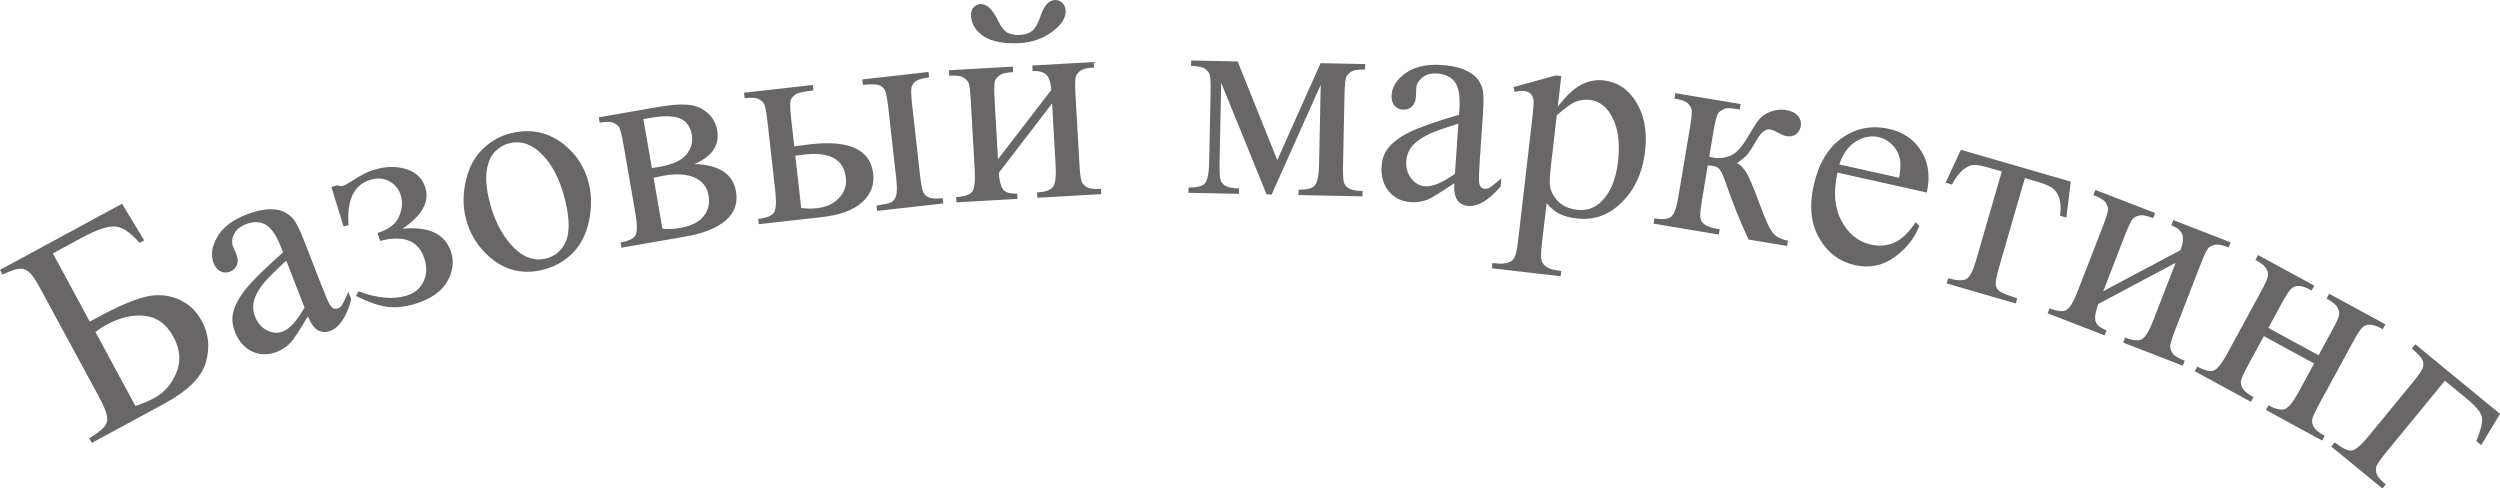 <?xml version="1.0" encoding="UTF-8"?> <svg xmlns="http://www.w3.org/2000/svg" viewBox="0 0 101.406 19.814" fill="none"><path d="M4.951 8.265L5.849 9.751L5.664 9.852C5.286 9.417 4.946 9.195 4.643 9.185C4.344 9.174 3.902 9.326 3.319 9.643L2.144 10.279L3.642 13.046L3.92 12.895C4.776 12.432 5.434 12.146 5.895 12.039C6.355 11.928 6.793 11.957 7.209 12.127C7.629 12.295 7.955 12.594 8.187 13.023C8.468 13.542 8.522 14.101 8.35 14.701C8.177 15.301 7.62 15.856 6.679 16.365L3.721 17.967L3.618 17.776C4.043 17.528 4.283 17.31 4.336 17.121C4.389 16.932 4.291 16.608 4.042 16.147L1.637 11.706C1.446 11.352 1.29 11.127 1.172 11.031C1.057 10.934 0.929 10.89 0.788 10.9C0.646 10.91 0.418 10.989 0.103 11.137L0 10.947L4.951 8.265ZM5.494 16.467C5.823 16.351 6.071 16.248 6.24 16.157C6.662 15.928 6.967 15.581 7.155 15.115C7.346 14.647 7.306 14.164 7.036 13.666C6.758 13.151 6.372 12.867 5.881 12.813C5.388 12.755 4.867 12.875 4.317 13.173C4.163 13.257 4.014 13.355 3.871 13.468L5.494 16.467ZM12.491 12.831C12.132 13.428 11.899 13.782 11.792 13.895C11.631 14.063 11.439 14.19 11.217 14.276C10.871 14.411 10.539 14.403 10.222 14.255C9.907 14.104 9.675 13.836 9.525 13.45C9.43 13.206 9.403 12.974 9.443 12.753C9.496 12.448 9.663 12.114 9.946 11.753C10.232 11.39 10.744 10.885 11.482 10.237L11.405 10.041C11.211 9.542 10.998 9.231 10.766 9.108C10.537 8.983 10.272 8.979 9.969 9.097C9.74 9.186 9.582 9.319 9.495 9.495C9.405 9.672 9.391 9.841 9.454 10.001L9.588 10.314C9.653 10.481 9.659 10.628 9.607 10.753C9.559 10.876 9.466 10.965 9.328 11.019C9.193 11.071 9.063 11.067 8.939 11.006C8.819 10.944 8.727 10.831 8.663 10.667C8.541 10.354 8.589 10.004 8.808 9.618C9.026 9.231 9.425 8.925 10.004 8.7C10.448 8.527 10.841 8.46 11.183 8.499C11.442 8.528 11.669 8.643 11.864 8.844C11.99 8.975 12.148 9.283 12.336 9.767L12.997 11.465C13.182 11.942 13.305 12.232 13.366 12.334C13.425 12.432 13.482 12.492 13.536 12.513C13.594 12.532 13.65 12.531 13.705 12.51C13.763 12.487 13.809 12.455 13.843 12.412C13.901 12.335 13.997 12.145 14.13 11.842L14.249 12.147C14.054 12.852 13.77 13.277 13.399 13.421C13.221 13.49 13.055 13.484 12.901 13.401C12.747 13.318 12.61 13.128 12.491 12.831ZM12.353 12.476L11.611 10.571C11.147 11.003 10.852 11.296 10.727 11.449C10.502 11.721 10.361 11.968 10.305 12.191C10.25 12.414 10.262 12.629 10.343 12.837C10.445 13.099 10.608 13.287 10.832 13.401C11.056 13.511 11.269 13.527 11.473 13.447C11.75 13.34 12.043 13.016 12.353 12.476ZM13.938 9.192L13.442 7.585L13.677 7.512C13.763 7.551 13.847 7.558 13.929 7.533C13.992 7.513 14.121 7.441 14.315 7.315C14.639 7.105 14.913 6.966 15.137 6.896C15.629 6.744 16.075 6.732 16.474 6.858C16.876 6.983 17.136 7.234 17.252 7.611C17.43 8.19 17.121 8.745 16.325 9.277C17.413 9.174 18.073 9.496 18.303 10.242C18.424 10.634 18.367 11.032 18.132 11.436C17.895 11.836 17.464 12.133 16.836 12.326C16.426 12.453 16.041 12.492 15.683 12.443C15.327 12.389 14.912 12.243 14.438 12.005L14.539 11.815C15.297 12.1 15.951 12.158 16.499 11.989C16.813 11.892 17.037 11.706 17.173 11.431C17.309 11.156 17.325 10.849 17.22 10.509C16.991 9.766 16.39 9.521 15.417 9.772L15.316 9.447C15.768 9.308 16.058 9.087 16.186 8.786C16.316 8.48 16.339 8.189 16.253 7.913C16.179 7.67 16.025 7.485 15.793 7.356C15.565 7.226 15.307 7.205 15.02 7.294C14.356 7.499 14.062 8.111 14.139 9.13L13.938 9.192ZM20.752 5.397C21.544 5.212 22.249 5.364 22.869 5.853C23.396 6.271 23.737 6.813 23.893 7.479C24.002 7.947 24 8.447 23.888 8.978C23.775 9.51 23.55 9.944 23.211 10.28C22.876 10.615 22.467 10.839 21.984 10.951C21.197 11.135 20.498 10.968 19.887 10.449C19.372 10.011 19.037 9.464 18.883 8.806C18.771 8.326 18.778 7.823 18.904 7.297C19.032 6.765 19.264 6.342 19.6 6.027C19.935 5.708 20.319 5.498 20.752 5.397ZM20.662 5.809C20.461 5.856 20.271 5.964 20.094 6.134C19.92 6.299 19.806 6.546 19.75 6.876C19.695 7.206 19.722 7.607 19.833 8.078C20.01 8.839 20.314 9.46 20.743 9.942C21.176 10.422 21.64 10.605 22.135 10.489C22.504 10.403 22.773 10.18 22.941 9.819C23.11 9.459 23.107 8.908 22.934 8.166C22.717 7.238 22.347 6.554 21.823 6.115C21.468 5.813 21.081 5.711 20.662 5.809ZM28.167 6.653C29.168 6.685 29.73 7.054 29.852 7.758C29.936 8.239 29.796 8.634 29.434 8.943C29.075 9.251 28.536 9.468 27.816 9.593L25.207 10.046L25.17 9.833C25.512 9.773 25.717 9.672 25.783 9.53C25.853 9.383 25.851 9.096 25.776 8.669L25.289 5.863C25.216 5.448 25.152 5.207 25.098 5.141C25.046 5.075 24.972 5.02 24.873 4.978C24.777 4.931 24.595 4.931 24.326 4.978L24.288 4.759L26.724 4.335C27.193 4.253 27.579 4.224 27.88 4.247C28.185 4.269 28.449 4.372 28.671 4.556C28.897 4.738 29.037 4.984 29.091 5.291C29.195 5.892 28.887 6.346 28.167 6.653ZM26.442 6.817C26.611 6.791 26.714 6.775 26.749 6.769C27.276 6.677 27.639 6.511 27.839 6.27C28.039 6.025 28.113 5.759 28.063 5.47C28.005 5.135 27.843 4.914 27.579 4.805C27.314 4.696 26.92 4.688 26.396 4.779L26.096 4.831L26.442 6.817ZM26.869 9.276C27.072 9.304 27.307 9.295 27.572 9.249C28.03 9.169 28.353 9.01 28.542 8.771C28.73 8.532 28.797 8.255 28.742 7.939C28.68 7.585 28.489 7.339 28.167 7.2C27.846 7.062 27.429 7.037 26.918 7.126C26.79 7.148 26.655 7.176 26.51 7.209L26.869 9.276ZM35.002 3.443L34.978 3.221L37.662 2.92L37.687 3.141C37.45 3.168 37.28 3.212 37.177 3.275C37.074 3.338 37.007 3.424 36.976 3.533C36.949 3.643 36.957 3.885 36.999 4.262L37.317 7.092C37.358 7.457 37.402 7.692 37.449 7.796C37.496 7.897 37.579 7.97 37.698 8.016C37.82 8.057 38 8.065 38.237 8.038L38.261 8.253L35.577 8.555L35.552 8.34C35.854 8.294 36.048 8.252 36.134 8.215C36.224 8.174 36.293 8.089 36.341 7.962C36.39 7.835 36.393 7.581 36.35 7.2L36.032 4.371C35.99 3.994 35.942 3.754 35.887 3.65C35.832 3.546 35.748 3.479 35.634 3.448C35.524 3.414 35.314 3.412 35.002 3.443ZM32.217 5.937L32.879 5.851C34.463 5.673 35.31 6.073 35.42 7.051C35.471 7.506 35.318 7.892 34.96 8.211C34.607 8.526 34.067 8.725 33.341 8.806L30.779 9.094L30.755 8.878C31.1 8.84 31.314 8.753 31.397 8.618C31.48 8.479 31.497 8.19 31.447 7.751L31.13 4.921C31.083 4.506 31.034 4.264 30.983 4.195C30.932 4.122 30.858 4.061 30.762 4.013C30.666 3.961 30.48 3.951 30.205 3.982L30.18 3.76L32.969 3.447L32.994 3.668C32.609 3.711 32.375 3.761 32.291 3.818C32.207 3.871 32.14 3.937 32.09 4.017C32.039 4.094 32.039 4.359 32.091 4.813L32.217 5.937ZM32.497 8.435C32.709 8.466 32.918 8.47 33.124 8.447C33.512 8.404 33.815 8.265 34.032 8.033C34.254 7.8 34.347 7.526 34.311 7.211C34.228 6.466 33.668 6.151 32.631 6.268C32.542 6.278 32.418 6.294 32.259 6.316L32.497 8.435ZM39.388 0.645C39.38 0.509 39.411 0.397 39.48 0.311C39.553 0.221 39.649 0.173 39.765 0.166C40.023 0.151 40.265 0.38 40.491 0.852C40.62 1.119 40.758 1.283 40.906 1.345C41.058 1.403 41.205 1.428 41.345 1.42C41.591 1.406 41.773 1.343 41.892 1.231C42.011 1.118 42.117 0.923 42.211 0.643C42.351 0.228 42.541 0.014 42.779 0.001C42.896 -0.006 42.997 0.031 43.084 0.113C43.171 0.19 43.218 0.291 43.225 0.416C43.242 0.716 43.061 1.006 42.681 1.286C42.302 1.565 41.867 1.719 41.375 1.747C40.732 1.784 40.244 1.694 39.91 1.478C39.581 1.262 39.407 0.984 39.388 0.645ZM40.481 6.458L42.645 3.647C42.62 3.347 42.552 3.142 42.44 3.031C42.328 2.92 42.143 2.869 41.886 2.88L41.873 2.658L44.365 2.516L44.378 2.739C44.116 2.754 43.943 2.791 43.856 2.851C43.769 2.906 43.703 2.975 43.656 3.056C43.61 3.136 43.599 3.391 43.623 3.82L43.785 6.663C43.808 7.077 43.844 7.323 43.891 7.403C43.939 7.478 44.009 7.545 44.102 7.602C44.199 7.655 44.384 7.674 44.657 7.659L44.669 7.875L42.078 8.022L42.065 7.806C42.389 7.787 42.602 7.716 42.705 7.593C42.807 7.466 42.845 7.174 42.819 6.718L42.676 4.197L40.512 7.013C40.539 7.345 40.599 7.57 40.691 7.69C40.784 7.81 40.973 7.864 41.258 7.851L41.27 8.068L38.796 8.208L38.784 7.992C39.131 7.972 39.35 7.897 39.44 7.767C39.53 7.633 39.563 7.345 39.538 6.904L39.376 4.061C39.353 3.644 39.317 3.4 39.27 3.328C39.223 3.252 39.153 3.188 39.06 3.135C38.966 3.077 38.781 3.056 38.504 3.072L38.492 2.85L41.083 2.703L41.096 2.925C40.834 2.94 40.661 2.977 40.574 3.037C40.487 3.093 40.421 3.161 40.374 3.242C40.328 3.323 40.317 3.578 40.341 4.007L40.481 6.458ZM51.809 6.493L53.566 2.562L55.376 2.599L55.372 2.821C55.106 2.816 54.928 2.84 54.837 2.893C54.75 2.942 54.68 3.005 54.628 3.082C54.575 3.159 54.545 3.412 54.536 3.842L54.477 6.689C54.47 7.06 54.482 7.3 54.515 7.41C54.552 7.517 54.627 7.598 54.739 7.655C54.855 7.712 55.032 7.743 55.27 7.748L55.266 7.965L52.671 7.912L52.675 7.695C52.996 7.701 53.211 7.647 53.323 7.532C53.435 7.413 53.496 7.126 53.505 6.669L53.571 3.441L51.581 7.889L51.376 7.885L49.535 3.358L49.469 6.586C49.461 6.957 49.476 7.197 49.512 7.308C49.549 7.414 49.624 7.495 49.736 7.552C49.848 7.609 50.024 7.64 50.262 7.645L50.257 7.862L48.207 7.82L48.211 7.603C48.559 7.61 48.783 7.552 48.883 7.429C48.983 7.303 49.038 7.018 49.047 6.577L49.105 3.73C49.114 3.312 49.098 3.066 49.056 2.991C49.015 2.912 48.95 2.842 48.861 2.782C48.773 2.717 48.59 2.682 48.312 2.676L48.317 2.454L50.203 2.493L51.809 6.493ZM58.989 7.434C58.41 7.821 58.049 8.042 57.904 8.099C57.686 8.182 57.459 8.215 57.221 8.199C56.851 8.173 56.554 8.025 56.33 7.755C56.11 7.486 56.014 7.144 56.042 6.731C56.06 6.47 56.134 6.248 56.264 6.065C56.442 5.811 56.736 5.581 57.146 5.374C57.56 5.168 58.238 4.929 59.181 4.657L59.195 4.447C59.232 3.913 59.172 3.541 59.014 3.33C58.86 3.12 58.621 3.003 58.298 2.981C58.052 2.964 57.853 3.017 57.7 3.14C57.542 3.262 57.458 3.409 57.446 3.58L57.434 3.92C57.422 4.099 57.366 4.234 57.265 4.325C57.169 4.417 57.047 4.457 56.899 4.447C56.755 4.437 56.639 4.378 56.553 4.27C56.47 4.163 56.435 4.021 56.447 3.846C56.47 3.511 56.663 3.215 57.025 2.958C57.387 2.701 57.878 2.594 58.498 2.637C58.973 2.669 59.357 2.776 59.65 2.957C59.872 3.094 60.029 3.294 60.12 3.559C60.178 3.732 60.19 4.077 60.154 4.595L60.029 6.413C59.993 6.924 59.982 7.238 59.993 7.356C60.005 7.471 60.031 7.549 60.071 7.591C60.115 7.633 60.166 7.656 60.225 7.66C60.287 7.664 60.342 7.654 60.391 7.63C60.476 7.585 60.644 7.454 60.894 7.236L60.871 7.564C60.394 8.118 59.957 8.382 59.56 8.354C59.369 8.341 59.221 8.264 59.118 8.124C59.014 7.984 58.971 7.754 58.989 7.434ZM59.015 7.054L59.156 5.014C58.552 5.207 58.16 5.346 57.982 5.432C57.662 5.582 57.43 5.746 57.284 5.924C57.139 6.102 57.058 6.302 57.043 6.524C57.024 6.805 57.091 7.044 57.246 7.243C57.401 7.438 57.588 7.543 57.806 7.558C58.102 7.578 58.505 7.41 59.015 7.054ZM61.391 3.534L63.109 3.06L63.33 3.086L63.186 4.332C63.516 3.894 63.829 3.598 64.126 3.444C64.428 3.286 64.732 3.225 65.038 3.26C65.574 3.322 65.996 3.583 66.304 4.044C66.683 4.607 66.825 5.3 66.73 6.122C66.624 7.042 66.272 7.772 65.674 8.312C65.183 8.755 64.607 8.938 63.947 8.861C63.66 8.828 63.417 8.759 63.217 8.653C63.068 8.577 62.907 8.44 62.733 8.243L62.545 9.867C62.503 10.232 62.497 10.465 62.529 10.567C62.564 10.673 62.632 10.762 62.734 10.833C62.84 10.904 63.038 10.956 63.329 10.99L63.304 11.205L60.511 10.882L60.536 10.667L60.681 10.683C60.894 10.712 61.081 10.692 61.242 10.624C61.321 10.59 61.385 10.527 61.435 10.434C61.489 10.346 61.538 10.108 61.583 9.72L62.167 4.68C62.206 4.334 62.216 4.113 62.196 4.017C62.176 3.92 62.133 3.844 62.069 3.789C62.008 3.735 61.92 3.701 61.804 3.688C61.71 3.677 61.589 3.691 61.439 3.728L61.391 3.534ZM63.146 4.675L62.916 6.666C62.866 7.096 62.85 7.382 62.87 7.521C62.898 7.753 63.007 7.966 63.197 8.161C63.39 8.356 63.648 8.473 63.97 8.51C64.359 8.555 64.69 8.44 64.966 8.165C65.326 7.806 65.548 7.267 65.631 6.549C65.725 5.735 65.619 5.087 65.313 4.607C65.1 4.276 64.822 4.09 64.481 4.051C64.294 4.029 64.105 4.055 63.912 4.127C63.764 4.18 63.509 4.363 63.146 4.675ZM72.486 9.977L70.926 9.716C70.559 8.93 70.24 8.134 69.971 7.328C69.906 7.143 69.843 7.004 69.779 6.91C69.72 6.813 69.625 6.754 69.494 6.732C69.448 6.724 69.374 6.716 69.272 6.707L69.036 8.123C68.972 8.504 68.953 8.752 68.977 8.867C69.006 8.979 69.074 9.068 69.182 9.133C69.29 9.199 69.481 9.254 69.754 9.3L69.718 9.514L67.071 9.071L67.107 8.858C67.45 8.915 67.68 8.89 67.797 8.783C67.914 8.672 68.01 8.399 68.082 7.963L68.552 5.155C68.621 4.742 68.64 4.496 68.61 4.416C68.58 4.332 68.526 4.253 68.447 4.181C68.369 4.104 68.193 4.043 67.919 3.997L67.956 3.778L70.603 4.22L70.566 4.44C70.247 4.386 70.044 4.376 69.959 4.41C69.878 4.444 69.801 4.49 69.728 4.549C69.656 4.604 69.581 4.859 69.505 5.314L69.331 6.354C69.419 6.377 69.478 6.391 69.509 6.396C69.744 6.435 69.974 6.406 70.2 6.309C70.431 6.209 70.663 5.957 70.897 5.552C71.116 5.169 71.285 4.914 71.405 4.788C71.529 4.662 71.685 4.569 71.873 4.51C72.066 4.447 72.259 4.432 72.452 4.464C72.66 4.499 72.817 4.576 72.923 4.697C73.03 4.818 73.07 4.959 73.043 5.121C73.02 5.256 72.956 5.364 72.852 5.446C72.747 5.523 72.617 5.549 72.459 5.522C72.374 5.508 72.272 5.467 72.152 5.4C72 5.315 71.882 5.266 71.797 5.251C71.62 5.222 71.448 5.35 71.282 5.635C71.092 5.963 70.958 6.174 70.878 6.268C70.8 6.358 70.66 6.473 70.458 6.614C70.572 6.668 70.686 6.779 70.801 6.944C70.92 7.111 71.114 7.561 71.383 8.295C71.598 8.882 71.769 9.259 71.895 9.426C72.025 9.595 72.234 9.707 72.522 9.763L72.486 9.977ZM74.535 7.001C74.358 7.778 74.411 8.43 74.693 8.958C74.976 9.485 75.375 9.806 75.889 9.921C76.232 9.997 76.551 9.97 76.844 9.84C77.142 9.706 77.428 9.429 77.701 9.01L77.853 9.164C77.656 9.669 77.318 10.093 76.836 10.438C76.356 10.779 75.826 10.885 75.247 10.756C74.618 10.616 74.132 10.251 73.792 9.663C73.455 9.072 73.379 8.363 73.564 7.535C73.764 6.639 74.148 5.993 74.717 5.595C75.29 5.195 75.924 5.072 76.618 5.227C77.205 5.358 77.644 5.66 77.935 6.133C78.226 6.602 78.3 7.161 78.155 7.809L74.535 7.001ZM74.609 6.67L77.034 7.211C77.09 6.871 77.102 6.625 77.072 6.475C77.024 6.24 76.919 6.04 76.755 5.876C76.596 5.712 76.413 5.607 76.207 5.561C75.891 5.491 75.579 5.551 75.272 5.743C74.97 5.932 74.749 6.241 74.609 6.67ZM79.538 6.076L83.996 7.367L83.816 8.828L83.563 8.755C83.6 8.46 83.588 8.221 83.527 8.037C83.467 7.852 83.376 7.716 83.255 7.628C83.134 7.54 82.91 7.449 82.584 7.355L82.134 7.224L81.097 10.804C80.986 11.186 80.937 11.437 80.952 11.555C80.971 11.67 81.029 11.76 81.124 11.824C81.219 11.888 81.453 11.98 81.825 12.1L81.765 12.309L78.962 11.497L79.022 11.288C79.385 11.385 79.632 11.394 79.765 11.314C79.902 11.236 80.034 10.976 80.162 10.533L81.199 6.953L80.738 6.82C80.415 6.726 80.19 6.683 80.061 6.691C79.934 6.695 79.795 6.756 79.642 6.874C79.495 6.99 79.339 7.193 79.173 7.483L78.92 7.409L79.538 6.076ZM85.314 11.811L88.447 10.147C88.549 9.864 88.571 9.649 88.515 9.501C88.459 9.354 88.312 9.232 88.073 9.135L88.153 8.927L90.481 9.83L90.4 10.037C90.156 9.943 89.982 9.905 89.879 9.923C89.777 9.938 89.688 9.973 89.612 10.027C89.537 10.082 89.421 10.309 89.266 10.71L88.237 13.365C88.087 13.751 88.017 13.99 88.028 14.082C88.04 14.17 88.076 14.26 88.137 14.351C88.203 14.439 88.364 14.533 88.619 14.632L88.541 14.834L86.12 13.896L86.199 13.693C86.501 13.811 86.724 13.834 86.869 13.765C87.014 13.691 87.17 13.442 87.335 13.015L88.248 10.661L85.112 12.33C85 12.642 84.961 12.872 84.996 13.02C85.031 13.167 85.18 13.294 85.445 13.401L85.367 13.603L83.056 12.707L83.134 12.505C83.458 12.631 83.688 12.653 83.825 12.572C83.962 12.487 84.111 12.239 84.27 11.827L85.3 9.172C85.451 8.782 85.52 8.545 85.506 8.46C85.495 8.372 85.457 8.284 85.395 8.197C85.334 8.106 85.174 8.011 84.915 7.911L84.996 7.703L87.416 8.641L87.335 8.849C87.091 8.754 86.918 8.716 86.814 8.735C86.712 8.75 86.623 8.784 86.547 8.839C86.472 8.893 86.356 9.121 86.201 9.522L85.314 11.811ZM92.01 13.301L94.048 14.41L94.592 13.411C94.754 13.113 94.847 12.913 94.872 12.81C94.898 12.705 94.88 12.595 94.818 12.481C94.761 12.365 94.612 12.242 94.372 12.111L94.478 11.916L96.758 13.156L96.652 13.352C96.439 13.236 96.27 13.175 96.144 13.169C96.022 13.165 95.919 13.2 95.834 13.274C95.751 13.344 95.62 13.544 95.441 13.874L94.08 16.375C93.917 16.673 93.822 16.877 93.794 16.986C93.769 17.097 93.789 17.211 93.855 17.327C93.923 17.439 94.07 17.557 94.296 17.68L94.193 17.871L91.913 16.63L92.016 16.44C92.301 16.595 92.52 16.647 92.672 16.596C92.826 16.542 93.012 16.314 93.23 15.913L93.866 14.744L91.828 13.635L91.192 14.804C91.03 15.102 90.935 15.306 90.906 15.415C90.881 15.526 90.902 15.64 90.968 15.756C91.036 15.868 91.183 15.986 91.409 16.109L91.306 16.3L89.026 15.059L89.129 14.868C89.435 15.035 89.66 15.086 89.806 15.023C89.953 14.956 90.132 14.729 90.343 14.342L91.704 11.84C91.867 11.542 91.96 11.337 91.985 11.226C92.013 11.117 91.994 11.006 91.926 10.894C91.858 10.781 91.711 10.663 91.485 10.54L91.591 10.344L93.871 11.585L93.765 11.781C93.552 11.665 93.383 11.604 93.257 11.598C93.135 11.594 93.031 11.629 92.947 11.703C92.864 11.773 92.733 11.973 92.553 12.302L92.01 13.301ZM101.406 16.787L100.643 18.056L100.444 17.892C100.637 17.424 100.712 17.096 100.668 16.909C100.63 16.721 100.424 16.473 100.05 16.166L99.172 15.444L96.806 18.324C96.543 18.644 96.403 18.849 96.384 18.94C96.367 19.027 96.374 19.124 96.404 19.229C96.439 19.334 96.562 19.473 96.773 19.647L96.636 19.814L94.562 18.111L94.7 17.943C95.001 18.18 95.228 18.291 95.382 18.276C95.538 18.258 95.764 18.069 96.059 17.71L97.867 15.51C98.107 15.217 98.245 15.016 98.278 14.907C98.314 14.796 98.305 14.687 98.25 14.581C98.199 14.478 98.058 14.329 97.828 14.136L97.969 13.963L101.406 16.787Z" fill="#686666"></path></svg> 